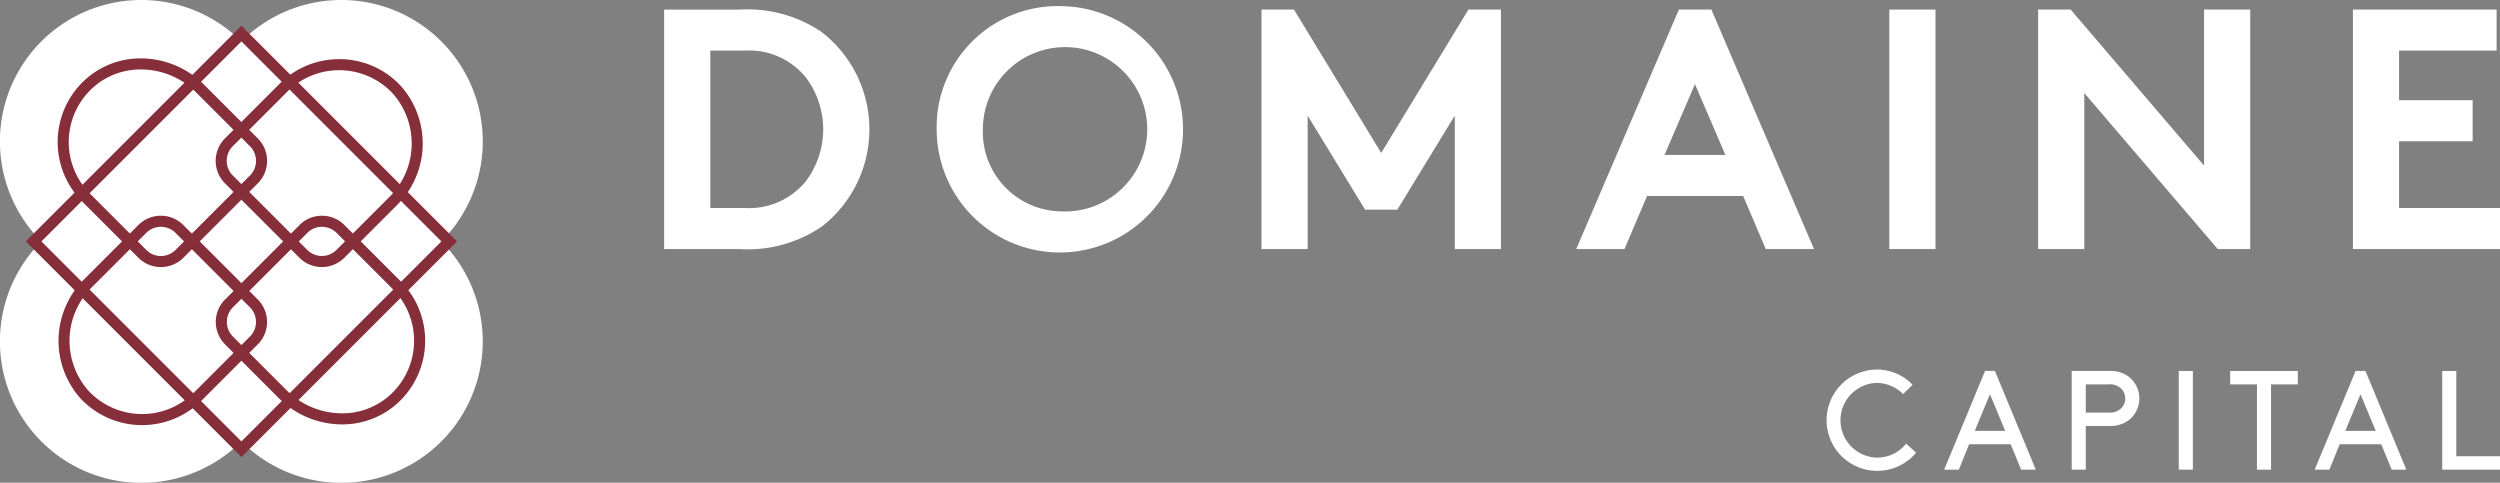 <svg xmlns="http://www.w3.org/2000/svg" xmlns:xlink="http://www.w3.org/1999/xlink" width="189.999" height="36.69" viewBox="0 0 189.999 36.69">
  <rect x="0" y="0" width="189.999" height="36.69" fill="#808080" stroke="none"/>
  <defs>
    <clipPath id="clip-path">
      <rect id="Rectangle_7135" data-name="Rectangle 7135" width="189.999" height="36.69" fill="none"/>
    </clipPath>
  </defs>
  <g id="Group_20912" data-name="Group 20912" transform="translate(-232.788 -288.227)">
    <g id="Group_20913" data-name="Group 20913" transform="translate(232.788 288.227)">
      <g id="Group_20912-2" data-name="Group 20912" transform="translate(0)" clip-path="url(#clip-path)">
        <path id="Path_115380" data-name="Path 115380" d="M419.441,295.909a5.562,5.562,0,0,0-4.654-2.028h-2.6v11.96h2.6a5.56,5.56,0,0,0,4.654-2.028,6.551,6.551,0,0,0,0-7.9m-5.044-5.148a10,10,0,0,1,6.266,1.716,9.351,9.351,0,0,1,0,14.768,10.006,10.006,0,0,1-6.266,1.716h-5.72v-18.2Z" transform="translate(-358.203 -290.034)" fill="#fff"/>
        <path id="Path_115381" data-name="Path 115381" d="M490.346,305.455a6.246,6.246,0,1,0-5.98-6.24,6.041,6.041,0,0,0,5.98,6.24m0-15.6a9.361,9.361,0,1,1-9.49,9.36,9.193,9.193,0,0,1,9.49-9.36" transform="translate(-409.669 -289.388)" fill="#fff"/>
      </g>
    </g>
    <path id="Path_115382" data-name="Path 115382" d="M575.974,301.655l6.631-10.894h2.47v18.2h-3.51v-10.14l-4.368,7.15h-2.445l-4.368-7.15v10.14h-3.51v-18.2h2.47Z" transform="translate(-238.215 -1.807)" fill="#fff"/>
    <path id="Path_115383" data-name="Path 115383" d="M656.948,301.811h4.628l-2.314-5.382Zm-6.708,7.15,7.8-18.2h2.47l7.8,18.2h-3.667l-1.716-4.03h-7.306l-1.715,4.03Z" transform="translate(-297.658 -1.807)" fill="#fff"/>
    <rect id="Rectangle_7136" data-name="Rectangle 7136" width="3.51" height="18.2" transform="translate(376.374 288.954)" fill="#fff"/>
    <path id="Path_115384" data-name="Path 115384" d="M772.567,290.761h2.47l10.14,11.856V290.761h3.51v18.2h-2.47l-10.14-11.856v11.856h-3.51Z" transform="translate(-384.882 -1.807)" fill="#fff"/>
    <path id="Path_115385" data-name="Path 115385" d="M855.93,290.761v18.2h11.18v-3.12H859.44v-5.07h5.59v-3.12h-5.59v-3.77h7.41v-3.12Z" transform="translate(-444.322 -1.807)" fill="#fff"/>
    <g id="Group_20915" data-name="Group 20915" transform="translate(232.788 288.227)">
      <g id="Group_20914" data-name="Group 20914" transform="translate(0)" clip-path="url(#clip-path)">
        <path id="Path_115386" data-name="Path 115386" d="M720.324,386.1a3.737,3.737,0,0,1,2.743,1.157l-.718.707a2.845,2.845,0,0,0-2.025-.846,2.84,2.84,0,0,0,.1,5.678,2.808,2.808,0,0,0,2.153-1.061l.76.686a3.85,3.85,0,1,1-3.01-6.32" transform="translate(-577.714 -358.016)" fill="#fff"/>
      </g>
    </g>
    <path id="Path_115387" data-name="Path 115387" d="M750.009,391.029h2.314l-1.158-2.785Zm2.732,1.018h-3.16l-.783,1.928h-1.114l3.106-7.5h.75l3.107,7.5h-1.115Z" transform="translate(-367.14 -70.055)" fill="#fff"/>
    <g id="Group_20917" data-name="Group 20917" transform="translate(232.788 288.227)">
      <g id="Group_20916" data-name="Group 20916" transform="translate(0)" clip-path="url(#clip-path)">
        <path id="Path_115388" data-name="Path 115388" d="M784.239,389.637a1.242,1.242,0,0,0,.986-.333,1.06,1.06,0,0,0,0-1.478,1.242,1.242,0,0,0-.986-.332h-1.714v2.143Zm-1.714,1.017v3.321h-1.071v-7.5h2.839a2.258,2.258,0,0,1,1.564.493,2.093,2.093,0,0,1,0,3.192,2.259,2.259,0,0,1-1.564.493Z" transform="translate(-624.006 -358.282)" fill="#fff"/>
      </g>
    </g>
    <rect id="Rectangle_7139" data-name="Rectangle 7139" width="1.071" height="7.499" transform="translate(398.373 316.421)" fill="#fff"/>
    <path id="Path_115389" data-name="Path 115389" d="M823.427,386.476h5.142v1.018h-2.035v6.481h-1.071v-6.481h-2.035Z" transform="translate(-421.147 -70.055)" fill="#fff"/>
    <path id="Path_115390" data-name="Path 115390" d="M848.14,391.029h2.315l-1.158-2.785Zm2.732,1.018h-3.16l-.783,1.928h-1.113l3.106-7.5h.75l3.107,7.5h-1.114Z" transform="translate(-437.111 -70.055)" fill="#fff"/>
    <path id="Path_115391" data-name="Path 115391" d="M879.583,386.476v7.5h4.392v-1.018h-3.321v-6.481Z" transform="translate(-461.188 -70.055)" fill="#fff"/>
    <g id="Group_20919" data-name="Group 20919" transform="translate(232.788 288.227)">
      <g id="Group_20918" data-name="Group 20918" transform="translate(0)" clip-path="url(#clip-path)">
        <path id="Path_115392" data-name="Path 115392" d="M266.33,291.374a10.746,10.746,0,0,0-15.2,0,10.746,10.746,0,0,0-15.2,15.2,10.746,10.746,0,0,0,15.2,15.2,10.746,10.746,0,1,0,15.2-15.2,10.746,10.746,0,0,0,0-15.2" transform="translate(-232.788 -288.226)" fill="#fff"/>
      </g>
    </g>
    <path id="Path_115393" data-name="Path 115393" d="M256,295.049l-.595.595-15.2,15.2-.595.595.595.595,15.2,15.2.595.595.595-.595,15.2-15.2.595-.595-.595-.595-15.2-15.2Zm0,1.19,15.2,15.2-15.2,15.2-15.2-15.2Z" transform="translate(-4.865 -4.865)" fill="#862e3a"/>
    <g id="Group_20921" data-name="Group 20921" transform="translate(232.788 288.227)">
      <g id="Group_20920" data-name="Group 20920" transform="translate(0)" clip-path="url(#clip-path)">
        <path id="Path_115394" data-name="Path 115394" d="M299.3,303.895h0a6.375,6.375,0,0,0-4.536,1.879l-4.144,4.144a2.413,2.413,0,0,0,0,3.412l5.658,5.658a2.413,2.413,0,0,0,3.413,0l3.979-3.979a6.583,6.583,0,0,0,.3-9.095,6.358,6.358,0,0,0-4.672-2.02m0,.841a5.558,5.558,0,0,1,4.06,1.755,5.728,5.728,0,0,1-.285,7.923l-3.979,3.979a1.572,1.572,0,0,1-2.223,0l-5.658-5.658a1.571,1.571,0,0,1,0-2.223l4.144-4.144a5.555,5.555,0,0,1,3.94-1.632" transform="translate(-273.522 -299.399)" fill="#862e3a"/>
        <path id="Path_115395" data-name="Path 115395" d="M256.055,345.361a2.4,2.4,0,0,0-1.706.707l-4.092,4.092a6.583,6.583,0,0,0-.3,9.094,6.414,6.414,0,0,0,9.207.141l4.257-4.257a2.413,2.413,0,0,0,0-3.412l-5.658-5.658a2.4,2.4,0,0,0-1.706-.707m0,.841a1.567,1.567,0,0,1,1.111.46l5.658,5.658a1.572,1.572,0,0,1,0,2.223l-4.257,4.257a5.573,5.573,0,0,1-8-.123,5.727,5.727,0,0,1,.285-7.923l4.092-4.092a1.568,1.568,0,0,1,1.111-.46" transform="translate(-243.831 -328.965)" fill="#862e3a"/>
        <path id="Path_115396" data-name="Path 115396" d="M298,345.362a2.4,2.4,0,0,0-1.707.707l-5.658,5.658a2.414,2.414,0,0,0,0,3.413l4.091,4.092a6.819,6.819,0,0,0,4.787,1.988,6.25,6.25,0,0,0,4.308-1.685,6.415,6.415,0,0,0,.141-9.208l-4.257-4.257a2.4,2.4,0,0,0-1.706-.707m0,.841a1.568,1.568,0,0,1,1.111.46l4.257,4.257a5.572,5.572,0,0,1-.123,8,5.4,5.4,0,0,1-3.731,1.457,5.951,5.951,0,0,1-4.192-1.742l-4.091-4.092a1.572,1.572,0,0,1,0-2.223l5.658-5.658A1.568,1.568,0,0,1,298,346.2" transform="translate(-273.529 -328.966)" fill="#862e3a"/>
        <path id="Path_115397" data-name="Path 115397" d="M254.384,303.689h0a6.25,6.25,0,0,0-4.308,1.686,6.414,6.414,0,0,0-.141,9.208l4.26,4.26a2.414,2.414,0,0,0,3.413,0l5.658-5.658a2.413,2.413,0,0,0,0-3.413l-4.095-4.095a6.819,6.819,0,0,0-4.786-1.988m0,.841a5.95,5.95,0,0,1,4.192,1.742l4.095,4.095a1.572,1.572,0,0,1,0,2.223l-5.658,5.658a1.572,1.572,0,0,1-2.223,0l-4.26-4.26a5.573,5.573,0,0,1,.123-8,5.4,5.4,0,0,1,3.731-1.457" transform="translate(-243.674 -299.252)" fill="#862e3a"/>
      </g>
    </g>
  </g>
</svg>
